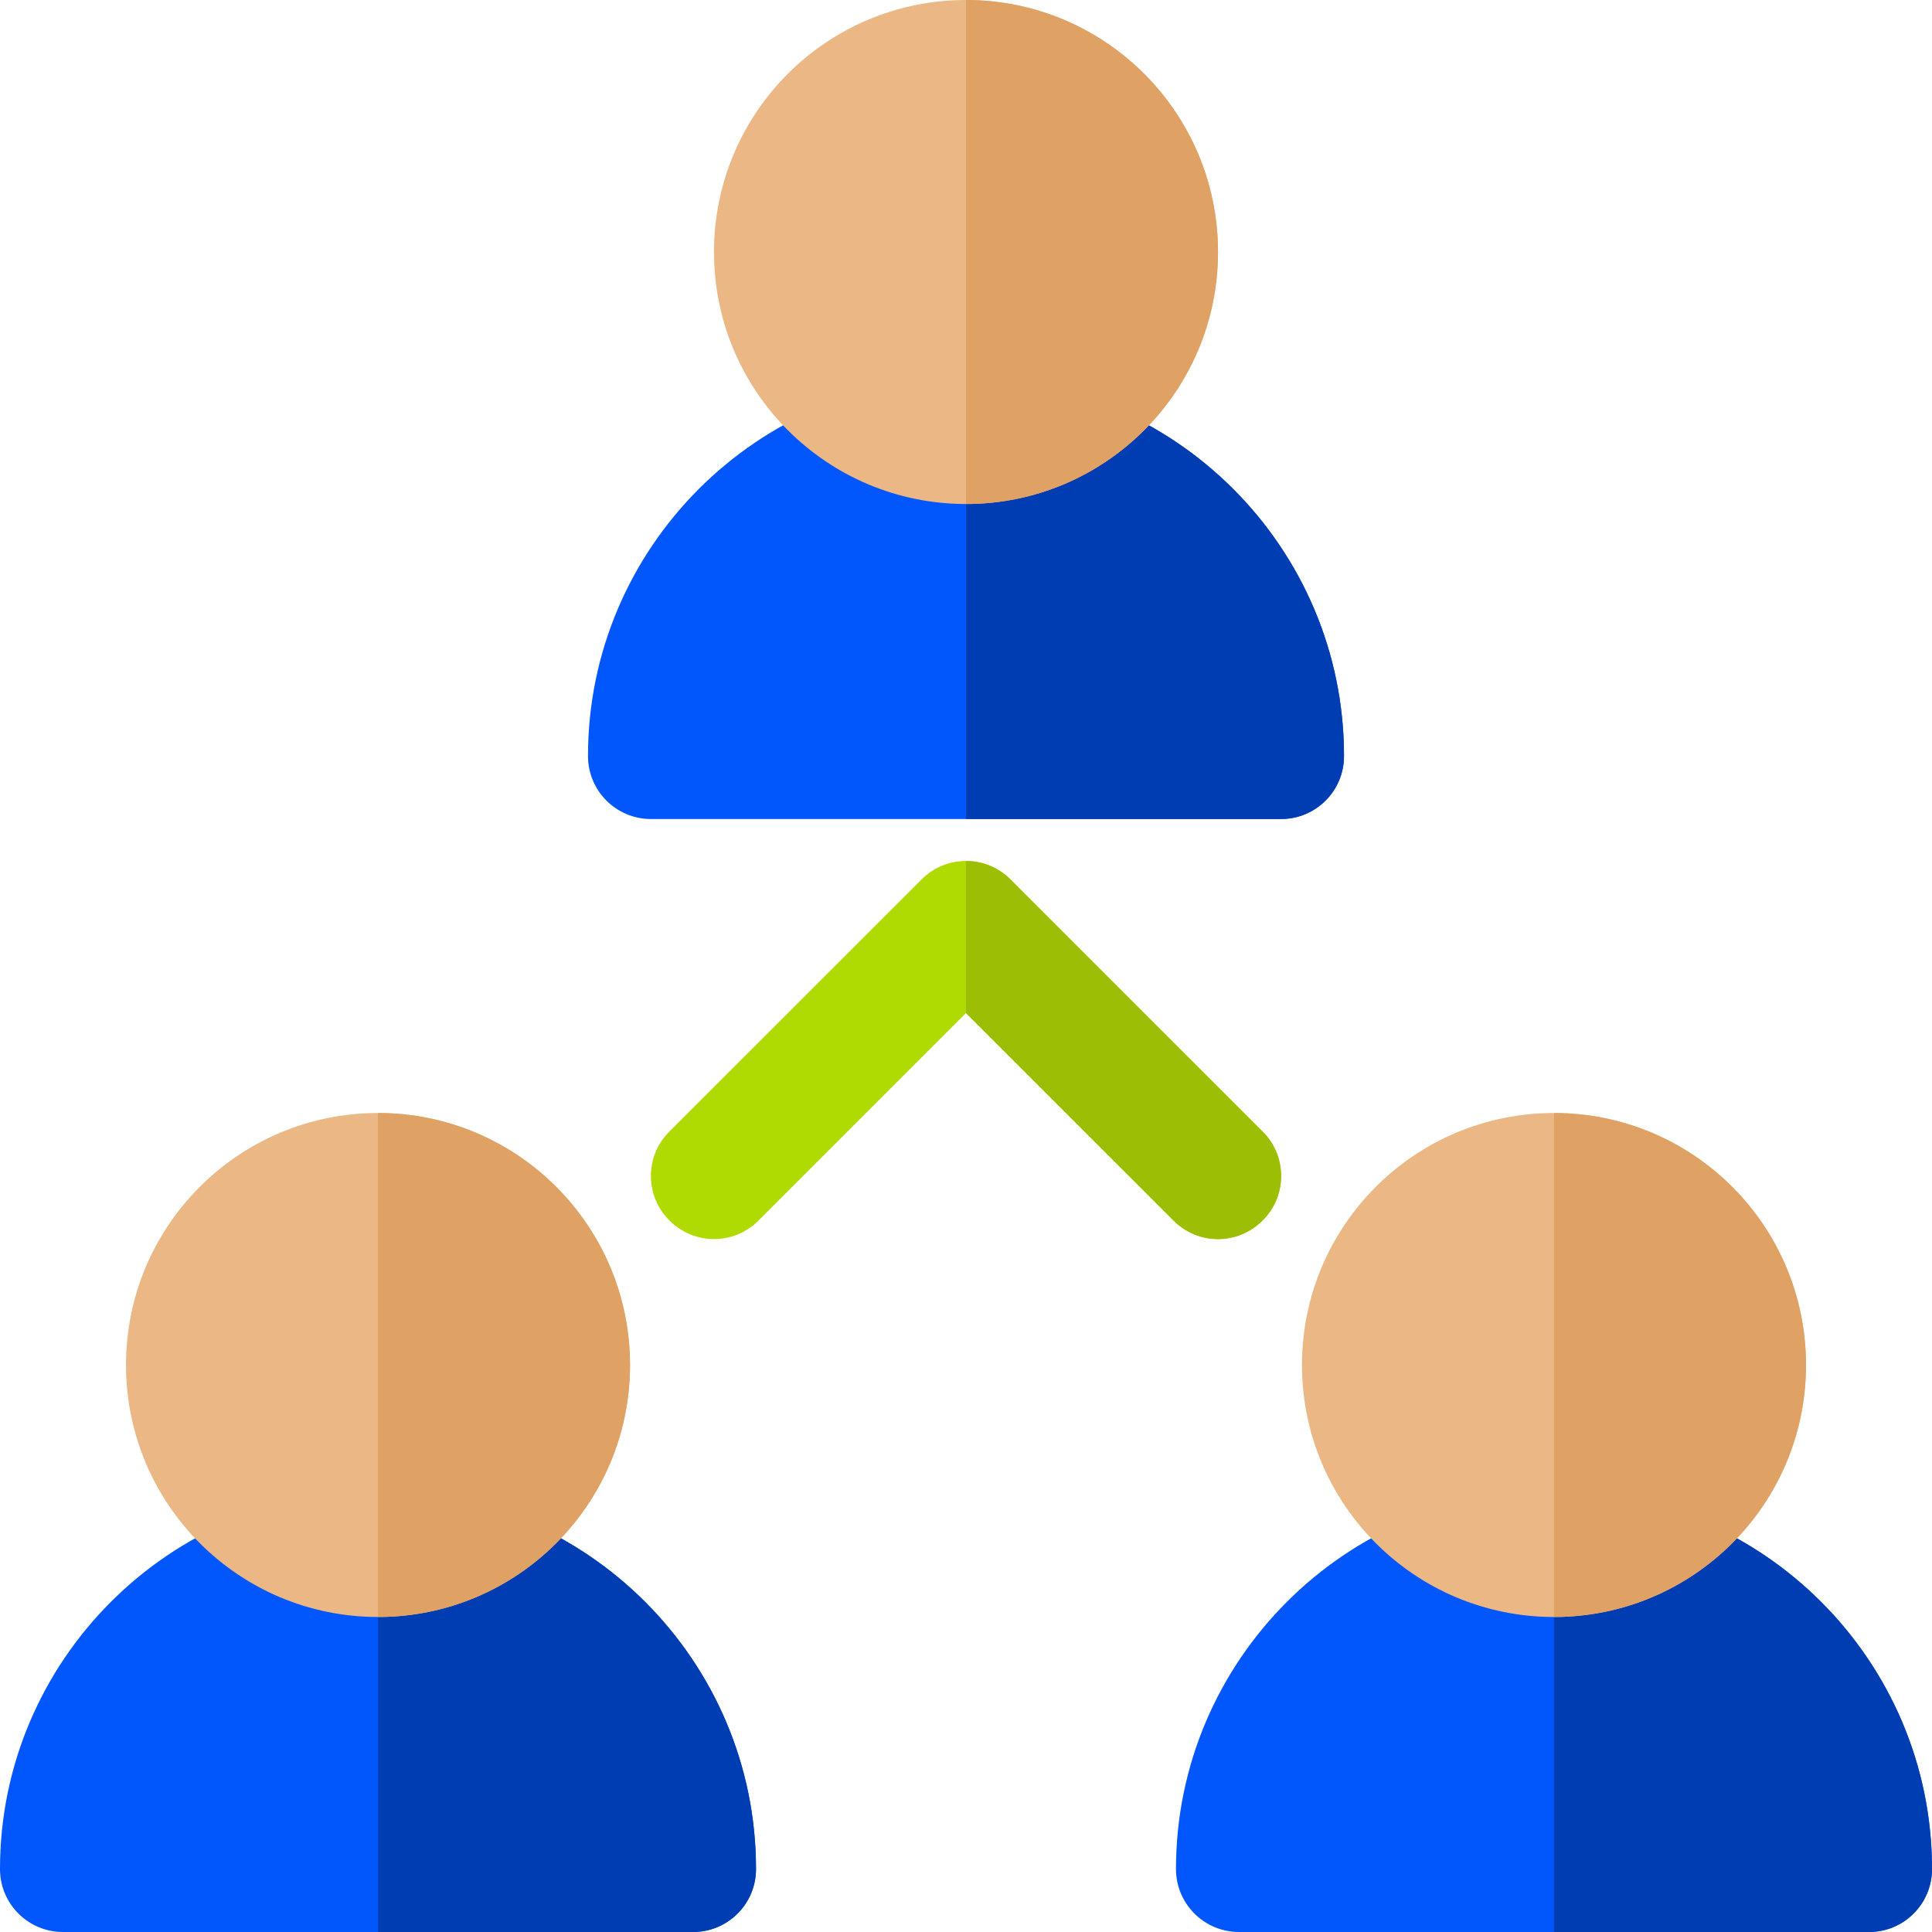 <svg xmlns="http://www.w3.org/2000/svg" width="64" height="64" viewBox="0 0 64 64" fill="none"><g clip-path="url(#clip0_5357_2418)"><path d="M41.823 40.431C41.002 41.252 39.694 41.252 38.873 40.431L32 33.558L25.127 40.431C24.306 41.252 22.998 41.252 22.177 40.431C21.357 39.624 21.357 38.288 22.177 37.481L30.525 29.134C30.943 28.716 31.471 28.521 32 28.521C32.529 28.521 33.057 28.716 33.475 29.134L41.823 37.481C42.644 38.289 42.644 39.624 41.823 40.431Z" fill="#B0DB02"></path><path d="M51.478 49.391C44.577 49.391 38.956 55.012 38.956 61.913C38.956 63.068 39.889 64 41.044 64H61.913C63.068 64 64 63.068 64 61.913C64 55.012 58.379 49.391 51.478 49.391Z" fill="#0156FC"></path><path d="M64 61.913C64 63.068 63.068 64 61.913 64H51.478V49.391C58.379 49.391 64 55.012 64 61.913Z" fill="#013DB2"></path><path d="M12.522 49.391C5.621 49.391 0 55.012 0 61.913C0 63.068 0.932 64 2.087 64H22.957C24.111 64 25.044 63.068 25.044 61.913C25.044 55.012 19.423 49.391 12.522 49.391Z" fill="#0156FC"></path><path d="M25.044 61.913C25.044 63.068 24.111 64 22.956 64H12.522V49.391C19.423 49.391 25.044 55.012 25.044 61.913Z" fill="#013DB2"></path><path d="M41.823 40.431C41.002 41.252 39.694 41.252 38.873 40.431L32 33.559V28.522C32.529 28.522 33.057 28.717 33.475 29.134L41.823 37.482C42.644 38.289 42.644 39.625 41.823 40.431Z" fill="#9CBF06"></path><path d="M32 12.522C25.099 12.522 19.478 18.143 19.478 25.044C19.478 26.198 20.41 27.131 21.565 27.131H42.435C43.59 27.131 44.522 26.199 44.522 25.044C44.522 18.143 38.901 12.522 32 12.522Z" fill="#0156FC"></path><path d="M44.522 25.044C44.522 26.198 43.59 27.131 42.435 27.131H32V12.522C38.901 12.522 44.522 18.143 44.522 25.044Z" fill="#013DB2"></path><path d="M32 16.696C27.39 16.696 23.652 12.958 23.652 8.348C23.652 3.737 27.39 0 32 0C36.61 0 40.348 3.737 40.348 8.348C40.348 12.958 36.61 16.696 32 16.696Z" fill="#EAB785"></path><path d="M40.348 8.348C40.348 3.737 36.61 0 32 0V16.696C36.61 16.696 40.348 12.958 40.348 8.348Z" fill="#DFA164"></path><path d="M51.478 53.565C46.868 53.565 43.13 49.828 43.13 45.218C43.13 40.607 46.868 36.87 51.478 36.87C56.089 36.87 59.826 40.607 59.826 45.218C59.826 49.828 56.089 53.565 51.478 53.565Z" fill="#EAB785"></path><path d="M59.826 45.218C59.826 40.607 56.089 36.87 51.478 36.87V53.565C56.089 53.565 59.826 49.828 59.826 45.218Z" fill="#DFA164"></path><path d="M12.522 53.565C7.911 53.565 4.174 49.828 4.174 45.218C4.174 40.607 7.911 36.87 12.522 36.87C17.132 36.87 20.87 40.607 20.87 45.218C20.87 49.828 17.132 53.565 12.522 53.565Z" fill="#EAB785"></path><path d="M20.87 45.218C20.87 40.607 17.132 36.87 12.522 36.87V53.565C17.132 53.565 20.87 49.828 20.87 45.218Z" fill="#DFA164"></path></g><defs><clipPath id="clip0_5357_2418"><rect width="64" height="64" fill="white"></rect></clipPath></defs></svg>